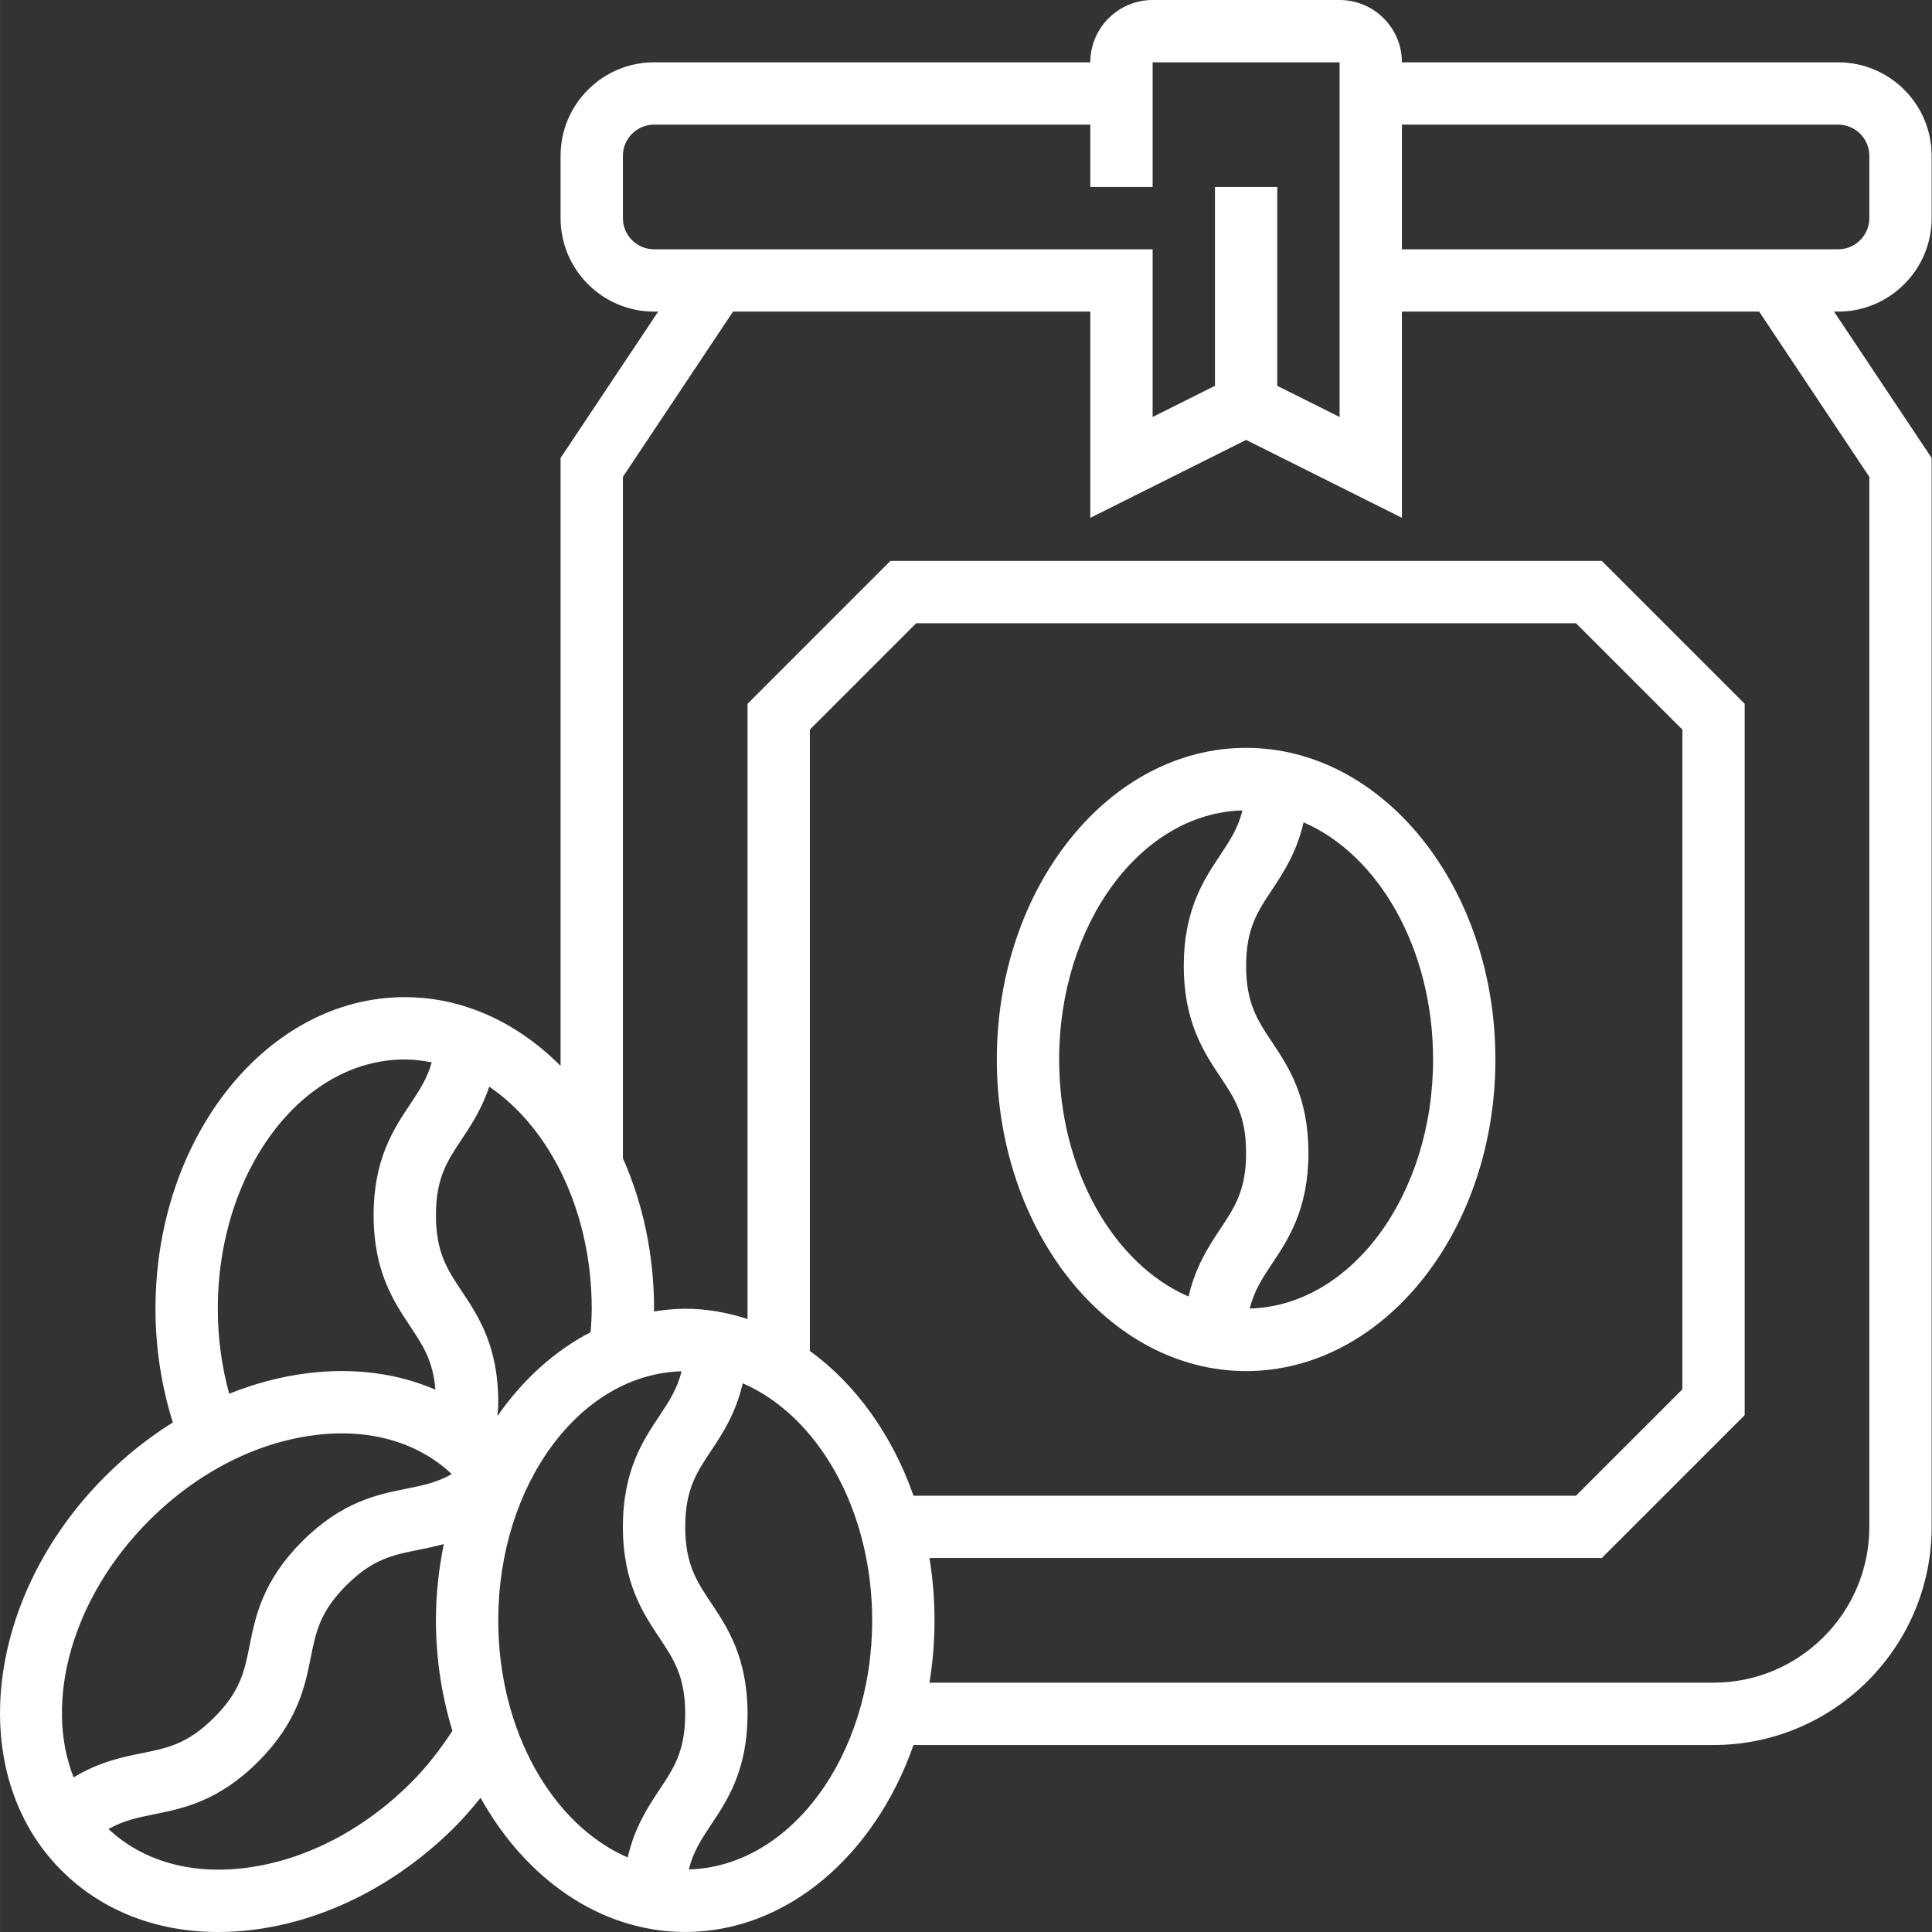 <?xml version="1.0"?>
<svg xmlns="http://www.w3.org/2000/svg" height="512px" viewBox="0 0 496 496.008" width="512px" class=""><rect x="0" y="0" width="496" height="496.008" fill="#333333" stroke="none"/><g><path d="m319.914 192c-35.289 0-64 35.887-64 80s28.711 80 64 80c35.285 0 64-35.887 64-80s-28.715-80-64-80zm-48 80c0-34.871 21.031-63.273 47.07-63.938-1.145 4.547-3.254 7.777-5.727 11.488-4.168 6.242-9.344 14.008-9.344 28.426 0 14.422 5.176 22.191 9.344 28.449 3.719 5.574 6.656 9.98 6.656 19.566 0 9.574-2.938 13.984-6.656 19.559-2.938 4.402-6.336 9.609-8.113 17.312-19.254-8.32-33.23-32.449-33.23-60.863zm48.918 63.938c1.145-4.562 3.258-7.793 5.738-11.504 4.168-6.25 9.344-14.02 9.344-28.441 0-14.426-5.176-22.191-9.344-28.449-3.723-5.574-6.656-9.984-6.656-19.566 0-9.57 2.934-13.977 6.656-19.551 2.926-4.395 6.328-9.602 8.102-17.297 19.266 8.328 33.242 32.457 33.242 60.871 0 34.871-21.043 63.273-47.082 63.938zm0 0" data-original="#000000" class="active-path" data-old_color="#000000" fill="#ffffff"/><path d="m495.914 56v-16c0-13.23-10.77-24-24-24h-112c0-8.824-7.176-16-16-16h-48c-8.824 0-16 7.176-16 16h-112c-13.234 0-24 10.77-24 24v16c0 13.23 10.766 24 24 24h1.055l-25.055 37.574v156.074c-10.969-11.016-24.875-17.648-40-17.648-35.289 0-64 35.887-64 80 0 10.121 1.551 19.902 4.453 29.184-6.176 3.871-12.039 8.504-17.398 13.871-30.977 30.977-36.008 76.336-11.223 101.121 10.352 10.359 24.414 15.832 40.238 15.832 2.938 0 5.938-.184 8.984-.566 18.719-2.336 37.152-11.754 51.887-26.496 2.328-2.328 4.441-4.84 6.52-7.387 11.578 20.785 30.793 34.441 52.539 34.441 26.184 0 48.719-19.785 58.613-48h205.387c30.871 0 56-25.129 56-56v-274.426l-25.059-37.574h1.059c13.23 0 24-10.77 24-24zm-24-24c4.414 0 8 3.594 8 8v16c0 4.406-3.586 8-8 8h-112v-32zm-312 24v-16c0-4.406 3.582-8 8-8h112v16h16v-32h48v91.055l-16-8v-51.055h-16v51.055l-16 8v-43.055h-128c-4.418 0-8-3.594-8-8zm-8 280c0 2.039-.145 4.031-.289 6.023-9.273 4.777-17.426 12.207-23.914 21.512.074-1.176.203-2.305.203-3.543 0-14.426-5.176-22.191-9.344-28.449-3.723-5.574-6.656-9.984-6.656-19.566 0-9.57 2.934-13.969 6.656-19.543 2.414-3.625 5.141-7.801 7.031-13.449 15.59 10.582 26.312 32.137 26.312 57.016zm-96 0c0-35.289 21.527-64 48-64 2.352 0 4.648.305 6.918.742-1.184 4.211-3.215 7.281-5.574 10.816-4.168 6.242-9.344 14-9.344 28.418 0 14.422 5.176 22.191 9.344 28.449 3.27 4.91 5.934 8.926 6.527 16.359-9.727-4.227-20.945-5.723-32.93-4.227-6.766.848-13.488 2.641-20.016 5.258-1.918-6.969-2.926-14.266-2.926-21.816zm-17.633 54.367c12.238-12.238 27.359-20.031 42.559-21.926 14.059-1.777 26.449 1.816 35.137 10.008-3.848 2.184-7.488 2.918-11.68 3.758-7.359 1.473-16.512 3.305-26.711 13.504-10.199 10.191-12.031 19.359-13.504 26.723-1.312 6.566-2.352 11.766-9.129 18.535-6.777 6.766-11.969 7.816-18.543 9.137-5.051 1.008-10.992 2.246-17.512 6.207-7.648-19.344-.531-46.031 19.383-65.945zm67.262 67.266c-12.238 12.238-27.359 20.031-42.559 21.926-14.047 1.77-26.441-1.816-35.129-9.992 3.84-2.176 7.473-2.934 11.688-3.781 7.363-1.48 16.523-3.305 26.723-13.504 10.199-10.191 12.031-19.359 13.504-26.723 1.312-6.566 2.352-11.766 9.129-18.535 6.766-6.777 11.957-7.809 18.527-9.121 2.031-.406 4.215-.863 6.504-1.488-1.266 6.273-2.016 12.816-2.016 19.586 0 10 1.543 19.535 4.23 28.359-3.098 4.746-6.574 9.25-10.602 13.273zm22.371-41.633c0-34.871 21.039-63.273 47.07-63.938-1.145 4.555-3.254 7.777-5.727 11.496-4.168 6.242-9.344 14-9.344 28.418 0 14.422 5.176 22.191 9.344 28.449 3.719 5.574 6.656 9.98 6.656 19.566 0 9.574-2.938 13.984-6.656 19.559-2.938 4.402-6.336 9.609-8.113 17.312-19.254-8.32-33.23-32.449-33.23-60.863zm80-69.176v-159.512l27.312-27.312h169.375l27.312 27.312v169.375l-27.312 27.312h-170.074c-5.488-15.648-14.879-28.656-26.613-37.176zm-31.082 133.113c1.145-4.562 3.258-7.793 5.738-11.504 4.168-6.25 9.344-14.02 9.344-28.441 0-14.426-5.176-22.191-9.344-28.449-3.723-5.574-6.656-9.984-6.656-19.566 0-9.57 2.934-13.969 6.656-19.543 2.934-4.395 6.336-9.602 8.109-17.297 19.258 8.32 33.234 32.449 33.234 60.863 0 34.871-21.043 63.273-47.082 63.938zm303.082-357.512v269.574c0 22.055-17.945 40-40 40h-201.289c.84-5.168 1.289-10.52 1.289-16s-.449-10.832-1.289-16h172.602l36.688-36.688v-182.625l-36.688-36.688h-182.625l-36.688 36.688v157.945c-5.129-1.656-10.465-2.633-16-2.633-2.73 0-5.395.289-8.035.703 0-.238.035-.465.035-.703 0-14.008-2.914-27.176-8-38.641v-174.934l28.277-42.426h91.723v52.945l40-20 40 20v-52.945h91.719zm0 0" data-original="#000000" class="active-path" data-old_color="#000000" fill="#ffffff"/></g> </svg>
